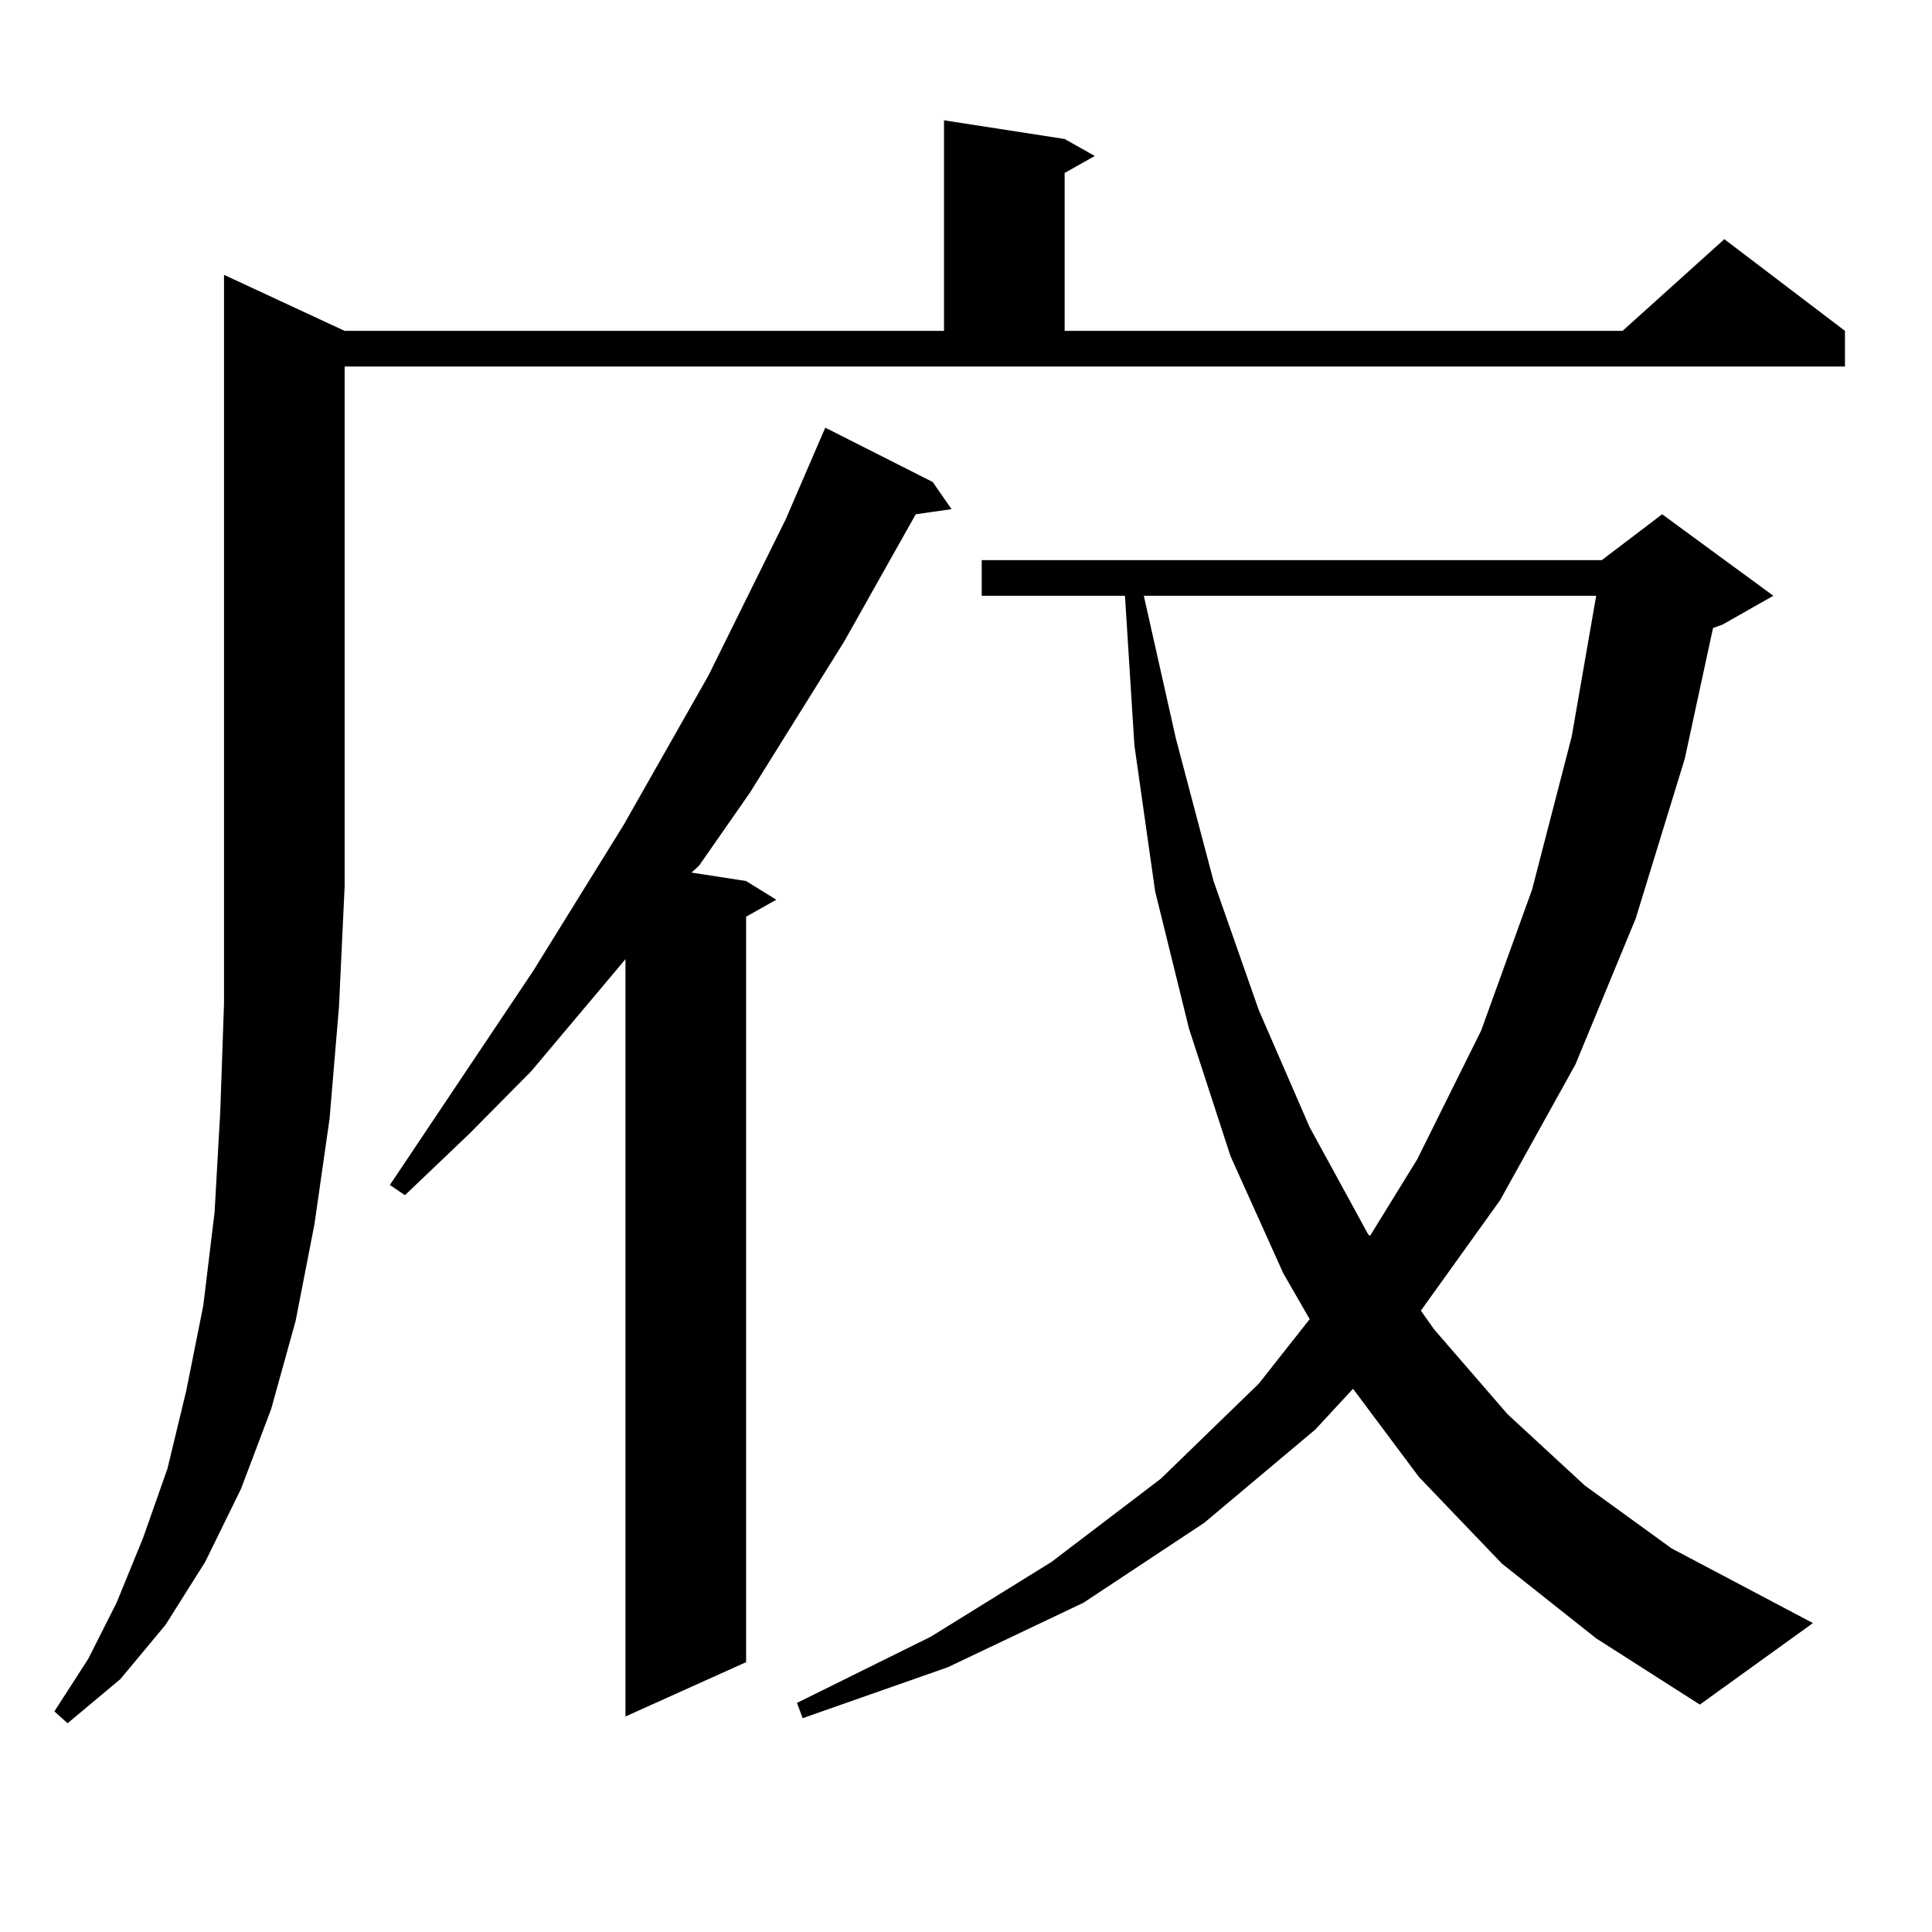 <?xml version="1.0" encoding="utf-8"?>
<!-- Generator: Adobe Illustrator 16.0.0, SVG Export Plug-In . SVG Version: 6.00 Build 0)  -->
<!DOCTYPE svg PUBLIC "-//W3C//DTD SVG 1.1//EN" "http://www.w3.org/Graphics/SVG/1.1/DTD/svg11.dtd">
<svg version="1.1" id="图层_1" xmlns="http://www.w3.org/2000/svg" xmlns:xlink="http://www.w3.org/1999/xlink" x="0px" y="0px"
	 width="1000px" height="1000px" viewBox="0 0 1000 1000" enable-background="new 0 0 1000 1000" xml:space="preserve">
<path d="M178.386,171.258h310.236V62.273l62.438,9.668l15.609,8.789L551.06,89.52v81.738h288.773l52.682-47.461l62.438,47.461
	v18.457H178.386V458.66l-2.927,62.402l-4.878,58.008l-7.805,54.492l-9.756,50.098l-12.683,45.703l-15.609,41.309l-18.536,37.793
	l-20.487,32.52l-23.414,28.125l-27.316,22.852l-6.829-6.152l17.561-27.246l14.634-29.004l13.658-33.398l12.683-36.035l9.756-40.43
	l8.78-43.945l5.854-48.34l2.927-51.855l1.951-56.25V142.254L178.386,171.258z M482.769,249.48l9.756,14.063l-18.536,2.637
	l-37.072,65.918l-48.779,78.223l-26.341,37.793l-3.902,3.516l28.292,4.395l15.609,9.668l-15.609,8.789v385.84l-62.438,28.125
	V496.453l-48.779,58.008l-32.194,32.52l-33.17,31.641l-7.805-5.273l74.145-110.742l46.828-75.586l43.901-77.344l39.999-80.859
	l20.487-47.461L482.769,249.48z M777.396,809.344L734.47,764.52l-34.146-45.703l-19.512,21.094l-57.56,48.34l-62.438,41.309
	l-70.242,33.398l-75.12,26.367l-2.927-7.91l69.267-34.277l62.438-38.672l56.584-43.066l50.73-49.219l26.341-33.398l-13.658-23.73
	l-27.316-60.645l-21.463-65.918l-17.561-71.191l-10.731-75.586l-4.878-77.344h-74.145V289.91h320.968l31.219-23.73l57.56,42.188
	l-26.341,14.941l-4.878,1.758l-14.634,67.676l-25.365,82.617l-31.219,75.586l-39.023,70.313l-40.975,57.129l6.829,9.668L780.322,732
	l39.999,36.914l44.877,32.52l73.169,38.672l-58.535,42.188l-53.657-34.277L777.396,809.344z M592.034,308.367l16.585,73.828
	l19.512,73.828l23.414,66.797l26.341,60.645l30.243,55.371l0.976,0.879l24.39-39.551l33.17-66.797l26.341-72.949l20.487-79.102
	l12.683-72.949H592.034z"/>
</svg>
